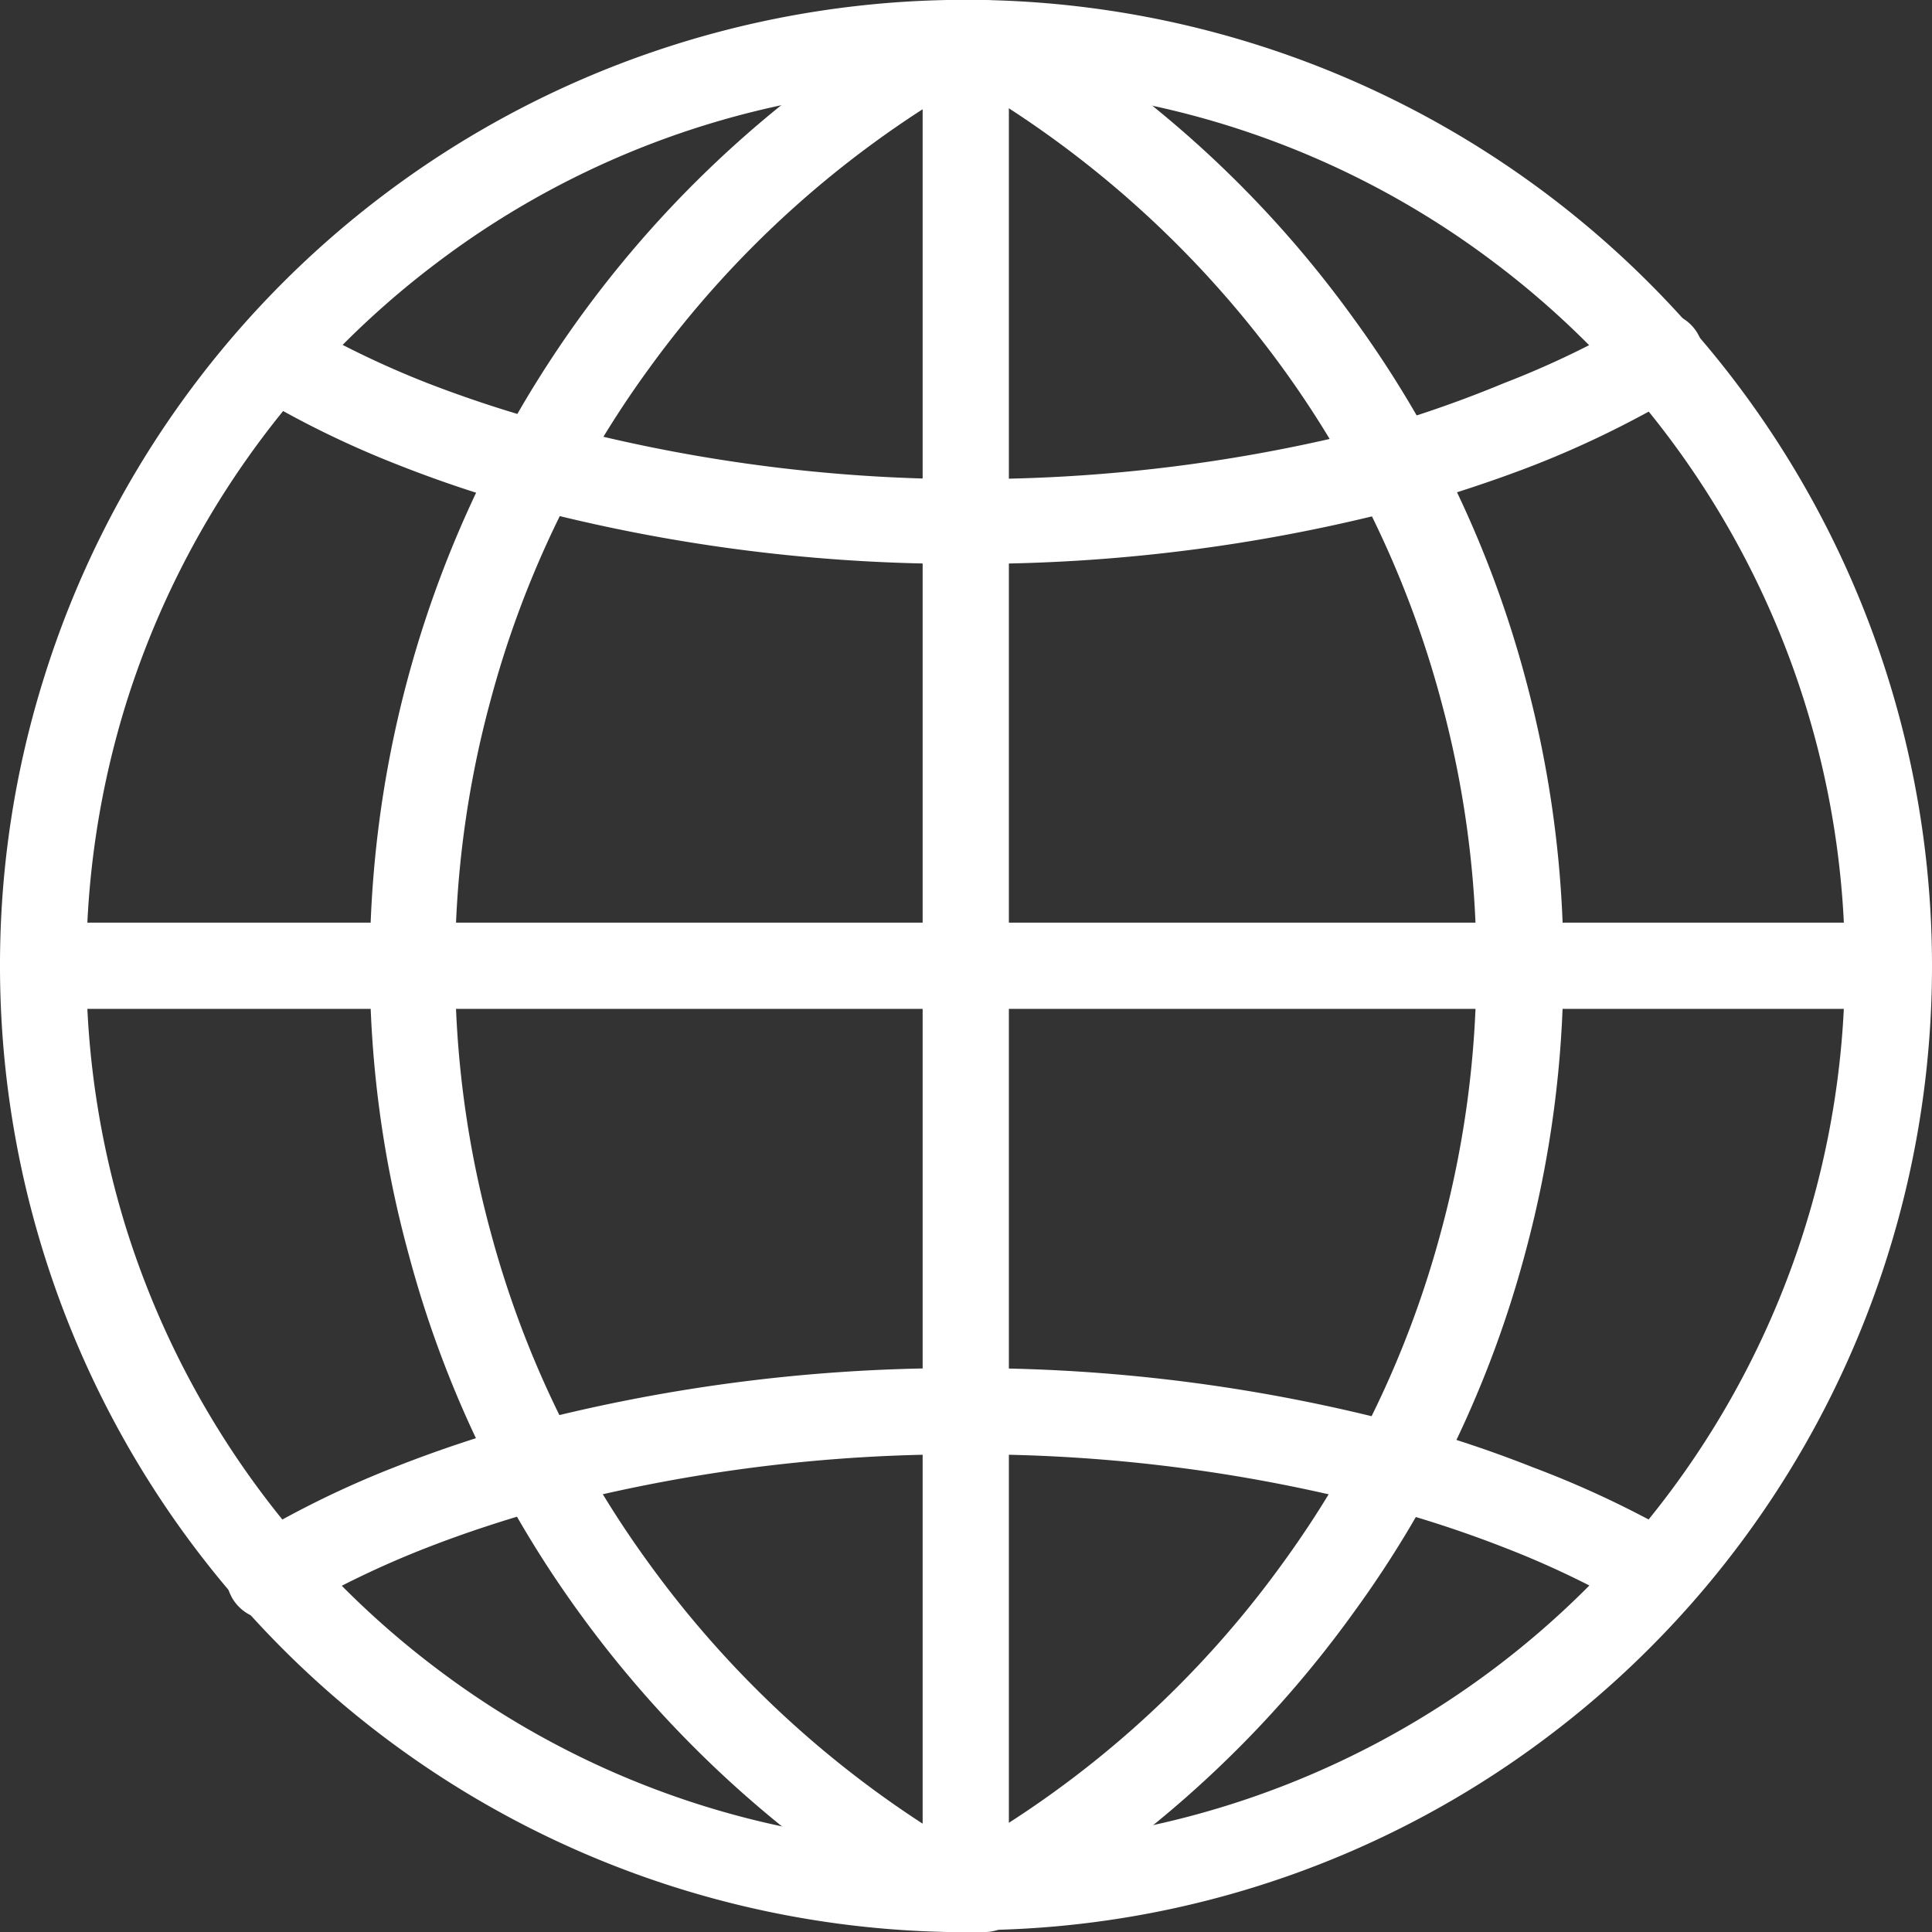 <svg xmlns="http://www.w3.org/2000/svg" viewBox="0 0 40.33 40.33"><rect x="0" y="0" width="40.33" height="40.33" fill="#333333" stroke="none"/><defs><style>.cls-1{fill:#fff;}</style></defs><g id="Laag_2" data-name="Laag 2"><g id="Laag_1-2" data-name="Laag 1"><path class="cls-1" d="M20.53,40.33H19.8A20.17,20.17,0,0,1,0,20.16a20,20,0,0,1,.93-6.05A20.15,20.15,0,0,1,19.78,0h.75a20.17,20.17,0,0,1,19.8,20.16,20.13,20.13,0,0,1-8.07,16.13,20,20,0,0,1-11.71,4Zm0-38.53H19.8A18.19,18.19,0,0,0,9.14,5.47a18.41,18.41,0,0,0-6.5,9.19,18.46,18.46,0,0,0,0,11,18.41,18.41,0,0,0,6.5,9.19,18.2,18.2,0,0,0,10.67,3.67h.71A18.37,18.37,0,0,0,31.18,5.47,18.2,18.2,0,0,0,20.51,1.8Z"/><path class="cls-1" d="M20.16,11.77h-.37A35.36,35.36,0,0,1,11,10.6a25.87,25.87,0,0,1-2.7-.9,20.15,20.15,0,0,1-3-1.47.9.9,0,0,1,.92-1.54A19.48,19.48,0,0,0,8.93,8a25.92,25.92,0,0,0,2.53.83A33.46,33.46,0,0,0,19.8,10h.73a33.59,33.59,0,0,0,8.34-1.11A24.84,24.84,0,0,0,31.39,8a19,19,0,0,0,2.78-1.34.9.9,0,1,1,.93,1.54A20.63,20.63,0,0,1,32.05,9.7c-.82.32-1.73.62-2.7.9a35.42,35.42,0,0,1-8.81,1.17Z"/><path class="cls-1" d="M34.63,33.77a.89.89,0,0,1-.46-.13,19,19,0,0,0-2.78-1.34,24.25,24.25,0,0,0-2.53-.83,33.46,33.46,0,0,0-8.34-1.11h-.73a33.59,33.59,0,0,0-8.34,1.11c-.9.25-1.75.53-2.52.83a19.48,19.48,0,0,0-2.78,1.34.9.9,0,1,1-.92-1.54,20.15,20.15,0,0,1,3-1.47,26.47,26.47,0,0,1,2.69-.9,35.5,35.5,0,0,1,8.82-1.17h.74a35.3,35.3,0,0,1,8.81,1.17,25.3,25.3,0,0,1,2.71.9A20.63,20.63,0,0,1,35.1,32.1a.9.9,0,0,1-.47,1.67Z"/><path class="cls-1" d="M19.83,40.33h0a.93.93,0,0,1-.46-.12,23.3,23.3,0,0,1-7.26-6.52,22.65,22.65,0,0,1-3.58-7.51,22.86,22.86,0,0,1-.81-6A23.08,23.08,0,0,1,19.35.12,1,1,0,0,1,20.72.9a.9.9,0,0,1-.61.86,21.32,21.32,0,0,0-6.56,5.93,20.94,20.94,0,0,0-3.31,6.93,21.15,21.15,0,0,0,0,11.09,20.94,20.94,0,0,0,3.31,6.93,21.52,21.52,0,0,0,6.64,6,.9.9,0,0,1,.53.81A.89.89,0,0,1,19.83,40.33Z"/><path class="cls-1" d="M20.53,40.33a.91.91,0,0,1-.92-.9.9.9,0,0,1,.6-.86,21.2,21.2,0,0,0,6.56-5.93,20.94,20.94,0,0,0,3.31-6.93,21.15,21.15,0,0,0,0-11.09,21.12,21.12,0,0,0-3.3-6.93,21.56,21.56,0,0,0-6.65-6A.9.9,0,0,1,19.61.9a.88.88,0,0,1,.88-.9h0A1,1,0,0,1,21,.12a23,23,0,0,1,7.25,6.52,22.68,22.68,0,0,1,3.59,7.51,23,23,0,0,1,0,12,22.63,22.63,0,0,1-3.59,7.52A23.13,23.13,0,0,1,21,40.21.89.89,0,0,1,20.53,40.33Z"/><path class="cls-1" d="M20.16,40.33a.9.9,0,0,1-.9-.9V.9a.9.9,0,1,1,1.8,0V39.43A.9.9,0,0,1,20.16,40.33Z"/><rect class="cls-1" x="0.9" y="19.26" width="38.52" height="1.8"/></g></g></svg>